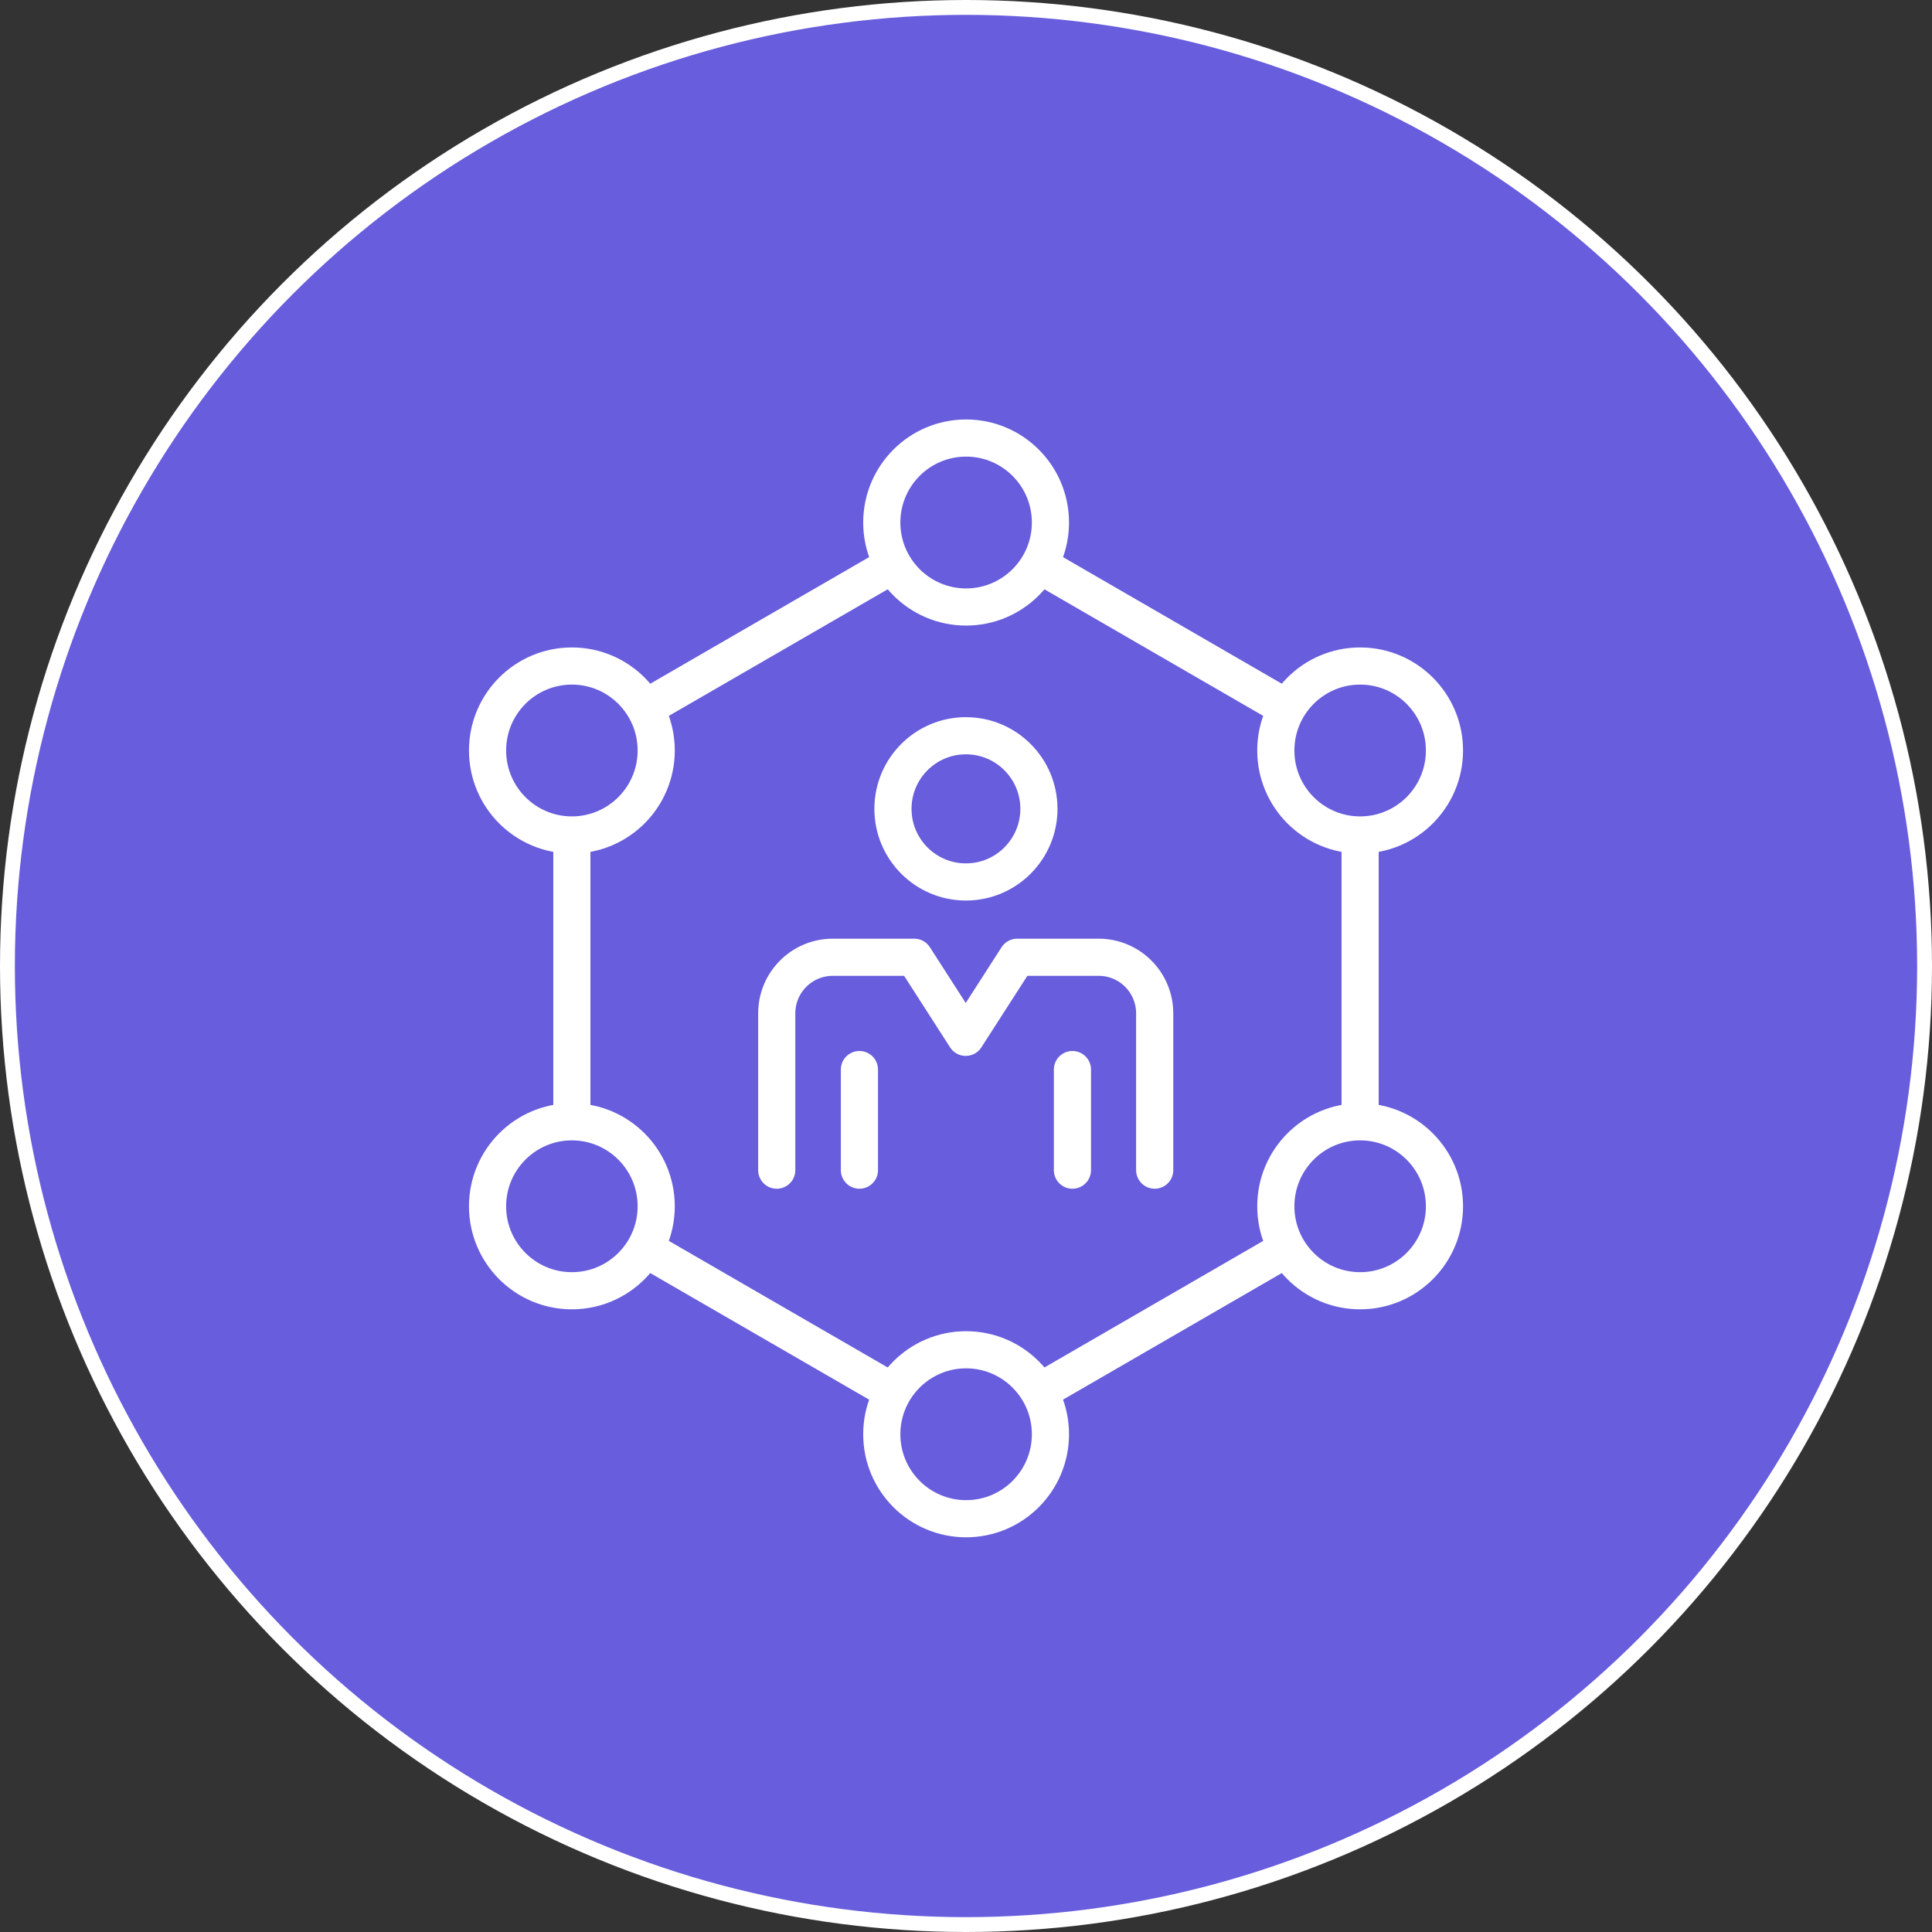 <svg width="78" height="78" viewBox="0 0 78 78" fill="none" xmlns="http://www.w3.org/2000/svg">
<rect x="0" y="0" width="78" height="78" fill="#333333" stroke="none"/>
<circle cx="39" cy="39" r="38.7" fill="#675DDD" stroke="white" stroke-width="0.6"/>
<path d="M54.911 48.701V30.299L39.003 21.095L23.088 30.299V48.701L39.003 57.905L54.911 48.701Z" fill="#675DDD" stroke="white" stroke-width="1.5" stroke-linecap="round" stroke-linejoin="round"/>
<path d="M42.409 21.095C42.409 22.979 40.884 24.506 39.004 24.506C37.124 24.506 35.6 22.979 35.6 21.095C35.6 19.212 37.124 17.685 39.004 17.685C40.884 17.685 42.409 19.212 42.409 21.095Z" fill="#675DDD" stroke="white" stroke-width="1.5" stroke-linecap="round" stroke-linejoin="round"/>
<path d="M42.409 57.905C42.409 59.788 40.884 61.315 39.004 61.315C37.124 61.315 35.6 59.788 35.6 57.905C35.6 56.022 37.124 54.494 39.004 54.494C40.884 54.494 42.409 56.022 42.409 57.905Z" fill="#675DDD" stroke="white" stroke-width="1.5" stroke-linecap="round" stroke-linejoin="round"/>
<path d="M58.317 48.701C58.317 50.584 56.792 52.111 54.912 52.111C53.032 52.111 51.508 50.584 51.508 48.701C51.508 46.817 53.032 45.29 54.912 45.29C56.792 45.29 58.317 46.817 58.317 48.701Z" fill="#675DDD" stroke="white" stroke-width="1.5" stroke-linecap="round" stroke-linejoin="round"/>
<path d="M58.317 30.299C58.317 32.183 56.792 33.71 54.912 33.71C53.032 33.71 51.508 32.183 51.508 30.299C51.508 28.416 53.032 26.889 54.912 26.889C56.792 26.889 58.317 28.416 58.317 30.299Z" fill="#675DDD" stroke="white" stroke-width="1.5" stroke-linecap="round" stroke-linejoin="round"/>
<path d="M26.493 48.701C26.493 50.584 24.968 52.111 23.088 52.111C21.208 52.111 19.684 50.584 19.684 48.701C19.684 46.817 21.208 45.29 23.088 45.29C24.968 45.29 26.493 46.817 26.493 48.701Z" fill="#675DDD" stroke="white" stroke-width="1.5" stroke-linecap="round" stroke-linejoin="round"/>
<path d="M26.493 30.299C26.493 32.183 24.968 33.71 23.088 33.71C21.208 33.71 19.684 32.183 19.684 30.299C19.684 28.416 21.208 26.889 23.088 26.889C24.968 26.889 26.493 28.416 26.493 30.299Z" fill="#675DDD" stroke="white" stroke-width="1.5" stroke-linecap="round" stroke-linejoin="round"/>
<path d="M31.359 47.242V40.914C31.359 39.661 32.371 38.647 33.622 38.647H36.911L38.989 41.88L41.067 38.647H43.282H44.355C45.606 38.647 46.618 39.661 46.618 40.914V47.242" fill="#675DDD"/>
<path d="M31.359 47.242V40.914C31.359 39.661 32.371 38.647 33.622 38.647H36.911L38.989 41.88L41.067 38.647H43.282H44.355C45.606 38.647 46.618 39.661 46.618 40.914V47.242" stroke="white" stroke-width="1.5" stroke-linecap="round" stroke-linejoin="round"/>
<path d="M34.697 47.242V43.181" stroke="white" stroke-width="1.5" stroke-linecap="round" stroke-linejoin="round"/>
<path d="M43.297 43.181V47.242" stroke="white" stroke-width="1.5" stroke-linecap="round" stroke-linejoin="round"/>
<path d="M41.944 32.655C41.944 34.285 40.624 35.607 38.997 35.607C37.37 35.607 36.051 34.285 36.051 32.655C36.051 31.025 37.37 29.704 38.997 29.704C40.624 29.704 41.944 31.025 41.944 32.655Z" fill="#675DDD" stroke="white" stroke-width="1.5" stroke-linecap="round" stroke-linejoin="round"/>
</svg>
